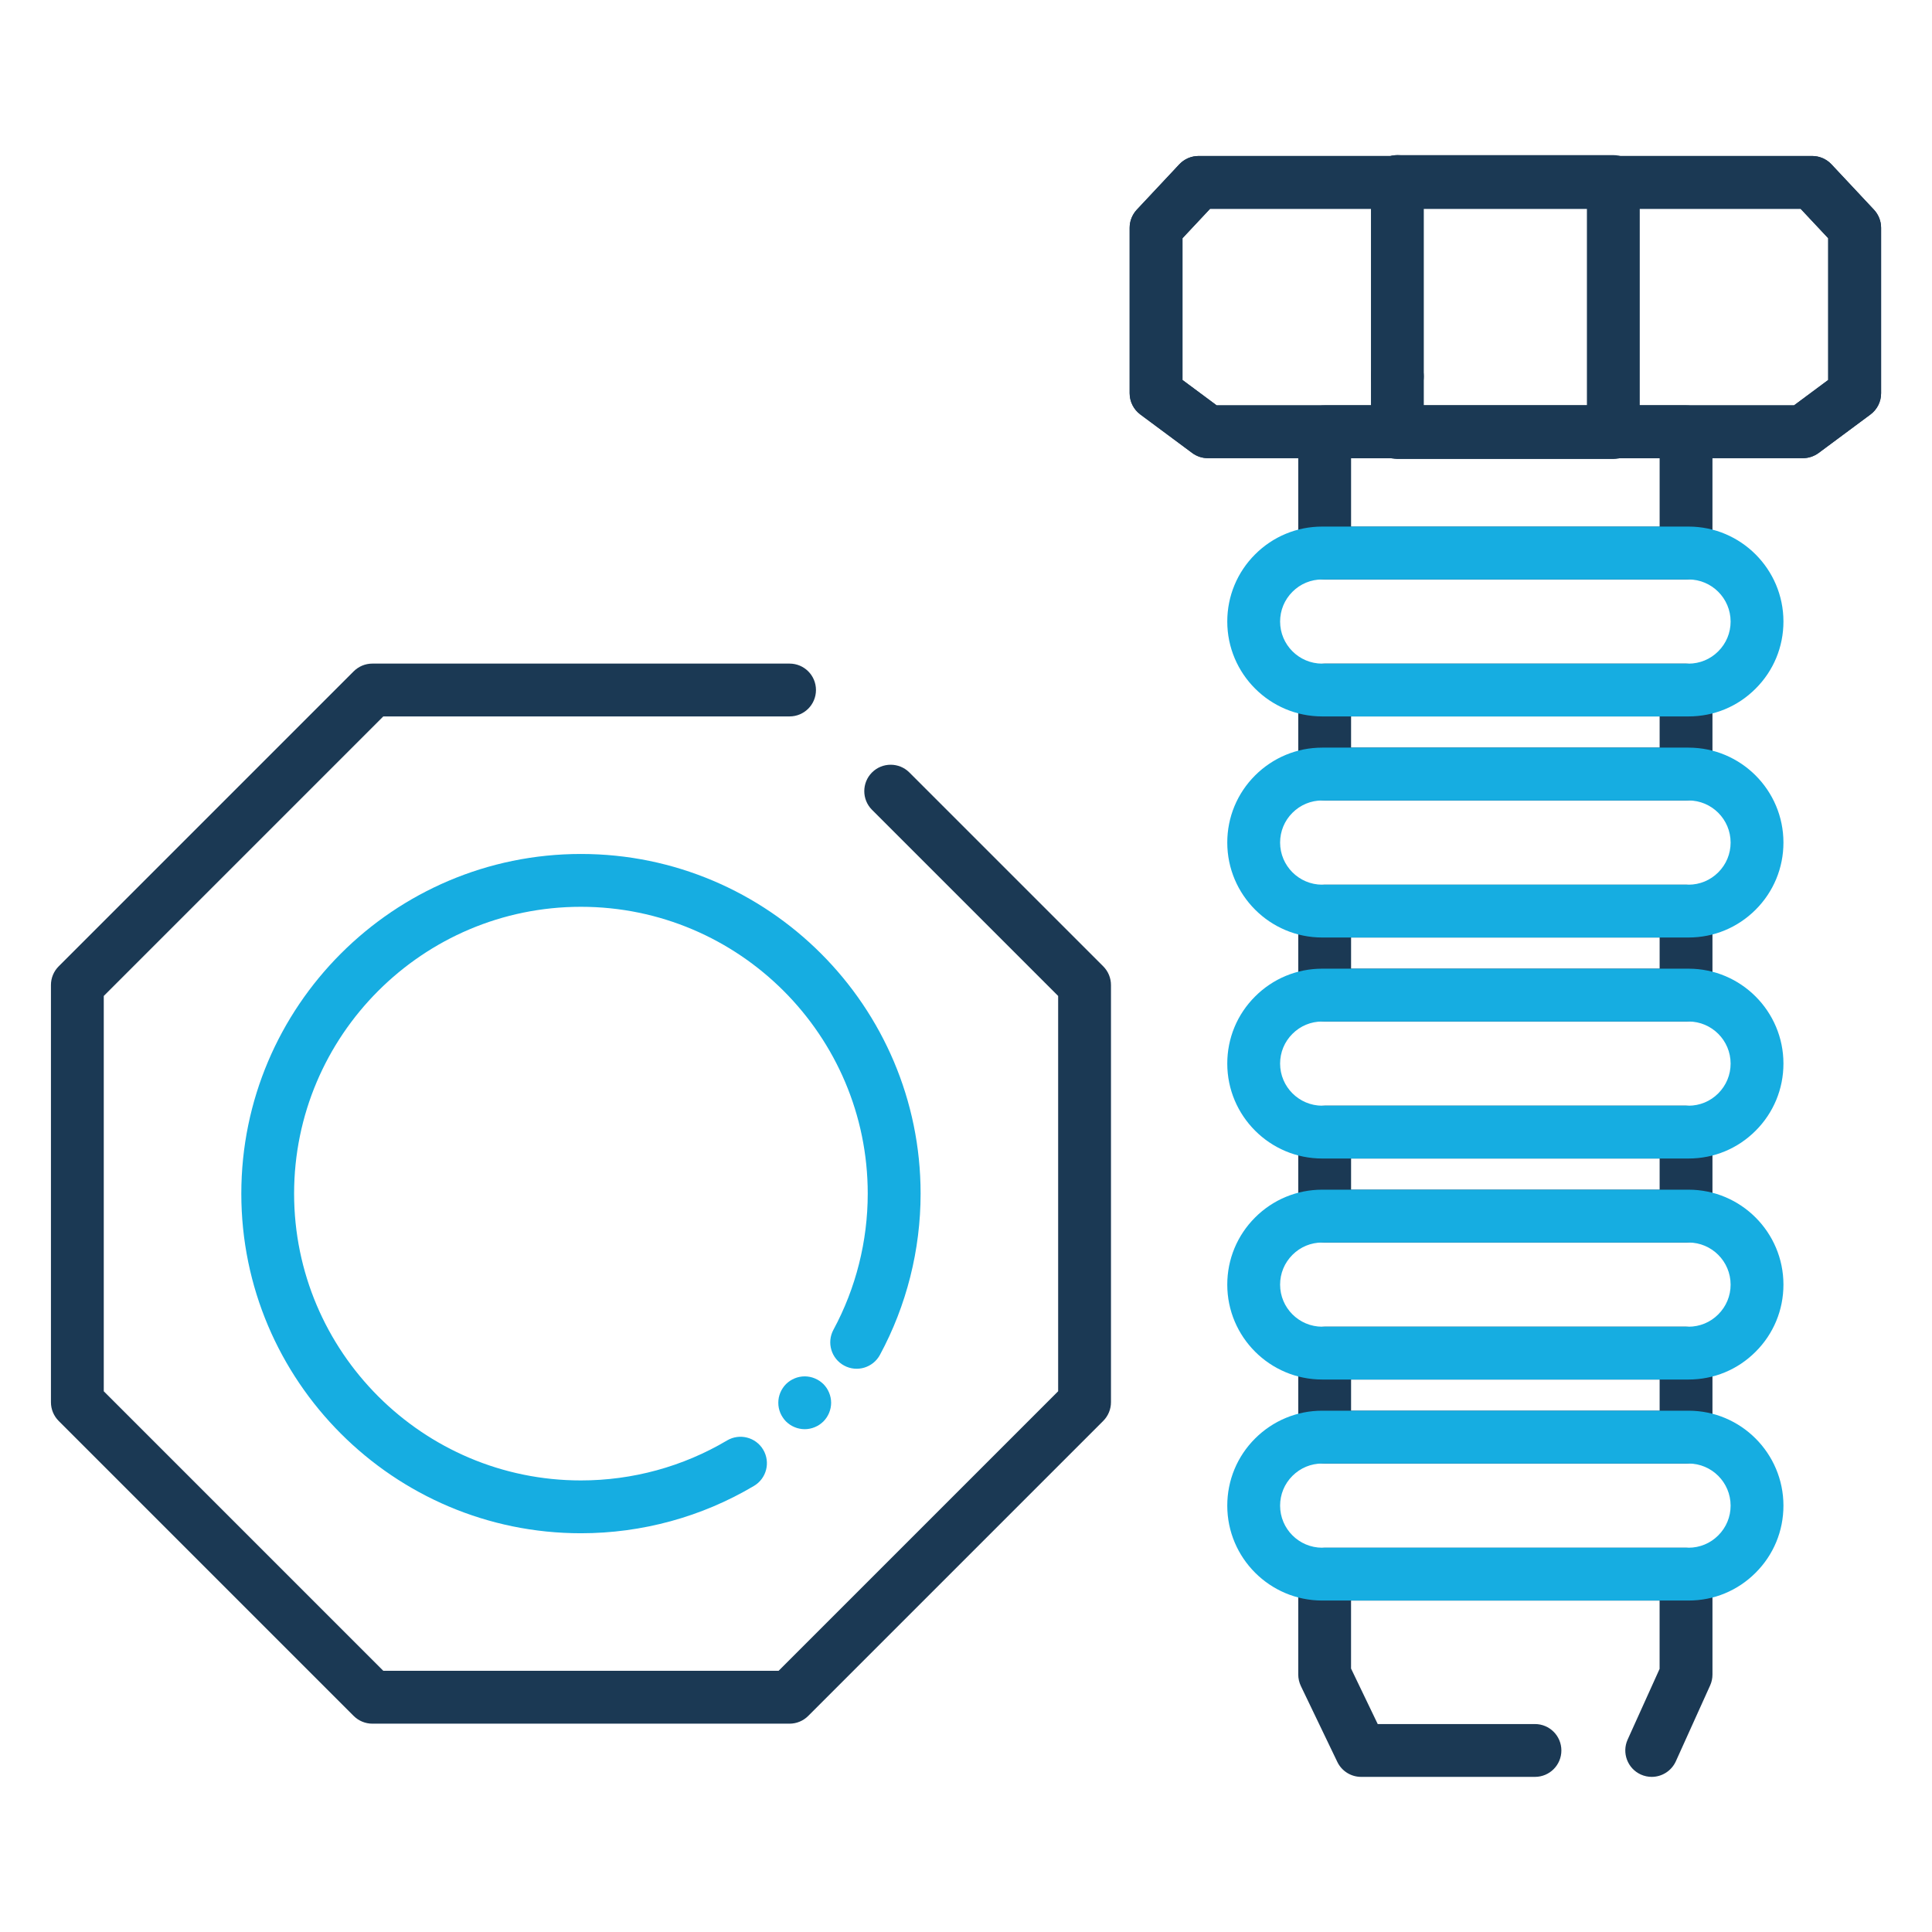 <?xml version="1.0" ?>
<svg width="800px" height="800px" viewBox="0 0 512 512" version="1.1" xml:space="preserve" xmlns="http://www.w3.org/2000/svg" xmlns:xlink="http://www.w3.org/1999/xlink">
<style type="text/css">
	.st0{fill:#16ADE1;}
	.st1{fill:#1B3954;}
</style>
<g id="Layer_1"/>
<g id="Layer_2">
<g>
<g>
<g>
<path class="st1" d="M209.24,456.79H98.68c-1.86,0-3.64-0.74-4.95-2.05l-78.18-78.18c-1.31-1.31-2.05-3.09-2.05-4.95V261.04      c0-1.86,0.74-3.64,2.05-4.95l78.18-78.18c1.31-1.31,3.09-2.05,4.95-2.05h110.56c3.87,0,7,3.13,7,7s-3.13,7-7,7H101.58      L27.5,263.94v104.76l74.08,74.08h104.76l74.08-74.08V263.94l-49.33-49.33c-2.73-2.73-2.73-7.17,0-9.9c2.73-2.73,7.17-2.73,9.9,0      l51.38,51.38c1.31,1.31,2.05,3.09,2.05,4.95v110.56c0,1.86-0.74,3.64-2.05,4.95l-78.18,78.18      C212.88,456.05,211.1,456.79,209.24,456.79z"/>
</g>
<g>
<path class="st0" d="M213.26,378.75c-0.46,0-0.92-0.05-1.37-0.14c-0.45-0.09-0.89-0.22-1.31-0.4c-0.42-0.17-0.83-0.39-1.21-0.64      c-0.38-0.26-0.74-0.55-1.07-0.87c-0.32-0.32-0.61-0.68-0.86-1.07c-0.26-0.38-0.47-0.78-0.65-1.2c-0.17-0.43-0.31-0.87-0.4-1.31      c-0.09-0.45-0.13-0.91-0.13-1.37s0.04-0.92,0.13-1.37c0.09-0.44,0.23-0.89,0.4-1.31c0.18-0.42,0.39-0.83,0.65-1.21      c0.25-0.38,0.54-0.74,0.86-1.06c0.33-0.32,0.69-0.62,1.07-0.87c0.38-0.25,0.79-0.47,1.21-0.64c0.42-0.18,0.86-0.31,1.31-0.4      c0.9-0.18,1.83-0.18,2.73,0c0.45,0.09,0.89,0.22,1.31,0.4c0.42,0.17,0.83,0.39,1.21,0.64c0.38,0.25,0.74,0.55,1.07,0.87      c0.32,0.32,0.61,0.68,0.87,1.06c0.25,0.38,0.46,0.79,0.64,1.21c0.17,0.42,0.31,0.87,0.4,1.31c0.09,0.45,0.14,0.91,0.14,1.37      s-0.05,0.92-0.14,1.37c-0.09,0.44-0.23,0.88-0.4,1.31c-0.18,0.42-0.39,0.83-0.64,1.2c-0.26,0.39-0.55,0.75-0.87,1.07      c-0.33,0.32-0.69,0.61-1.07,0.87c-0.38,0.25-0.79,0.47-1.21,0.64c-0.42,0.18-0.86,0.31-1.31,0.4      C214.17,378.7,213.71,378.75,213.26,378.75z"/>
</g>
<g>
<path class="st0" d="M153.96,406.33c-49.63,0-90.01-40.38-90.01-90.01s40.38-90.01,90.01-90.01s90.01,40.38,90.01,90.01      c0,14.92-3.73,29.69-10.78,42.74c-1.84,3.4-6.09,4.67-9.49,2.83c-3.4-1.84-4.67-6.08-2.83-9.49      c5.95-11.01,9.09-23.48,9.09-36.08c0-41.91-34.1-76.01-76.01-76.01s-76.01,34.1-76.01,76.01s34.1,76.01,76.01,76.01      c13.66,0,27.05-3.66,38.72-10.59c3.33-1.97,7.62-0.88,9.59,2.45c1.97,3.33,0.88,7.62-2.45,9.59      C185.99,401.99,170.13,406.33,153.96,406.33z"/>
</g>
<g>
<g>
<path class="st1" d="M446.82,153.56h-95.77c-3.87,0-7-3.13-7-7v-32.13c0-3.87,3.13-7,7-7h95.77c3.87,0,7,3.13,7,7v32.13       C453.82,150.42,450.68,153.56,446.82,153.56z M358.05,139.56h81.77v-18.13h-81.77V139.56z"/>
</g>
<g>
<path class="st1" d="M446.82,212.13h-95.77c-3.87,0-7-3.13-7-7v-22.26c0-3.87,3.13-7,7-7h95.77c3.87,0,7,3.13,7,7v22.26       C453.82,208.99,450.68,212.13,446.82,212.13z M358.05,198.13h81.77v-8.26h-81.77V198.13z"/>
</g>
<g>
<path class="st1" d="M446.82,270.71h-95.77c-3.87,0-7-3.13-7-7v-22.26c0-3.87,3.13-7,7-7h95.77c3.87,0,7,3.13,7,7v22.26       C453.82,267.58,450.68,270.71,446.82,270.71z M358.05,256.71h81.77v-8.26h-81.77V256.71z"/>
</g>
<g>
<path class="st1" d="M446.82,329.28h-95.77c-3.87,0-7-3.13-7-7v-22.26c0-3.87,3.13-7,7-7h95.77c3.87,0,7,3.13,7,7v22.26       C453.82,326.15,450.68,329.28,446.82,329.28z M358.05,315.28h81.77v-8.26h-81.77V315.28z"/>
</g>
<g>
<path class="st1" d="M446.82,387.85h-95.77c-3.87,0-7-3.13-7-7v-22.26c0-3.87,3.13-7,7-7h95.77c3.87,0,7,3.13,7,7v22.26       C453.82,384.72,450.68,387.85,446.82,387.85z M358.05,373.85h81.77v-8.26h-81.77V373.85z"/>
</g>
<g>
<path class="st1" d="M437.72,470.89c-0.96,0-1.94-0.2-2.88-0.62c-3.52-1.59-5.09-5.74-3.5-9.26l8.47-18.74v-18.1h-81.77v18.01       l7.07,14.71h41.67c3.87,0,7,3.13,7,7s-3.13,7-7,7h-46.07c-2.69,0-5.14-1.54-6.31-3.97l-9.66-20.11       c-0.45-0.95-0.69-1.98-0.69-3.03v-26.61c0-3.87,3.13-7,7-7h95.77c3.87,0,7,3.13,7,7v26.61c0,0.99-0.21,1.98-0.62,2.88       l-9.09,20.11C442.93,469.35,440.39,470.89,437.72,470.89z"/>
</g>
<g>
<path class="st1" d="M477.76,121.42H320.11c-1.5,0-2.96-0.48-4.17-1.38l-13.74-10.2c-1.78-1.32-2.83-3.41-2.83-5.62V60.37       c0-1.78,0.68-3.49,1.89-4.79l11.27-12.03c1.32-1.41,3.17-2.21,5.11-2.21h162.6c1.94,0,3.79,0.8,5.11,2.21l11.27,12.03       c1.21,1.3,1.89,3.01,1.89,4.79v43.86c0,2.22-1.05,4.3-2.83,5.62l-13.74,10.2C480.72,120.94,479.26,121.42,477.76,121.42z        M322.42,107.42h153.02l9.05-6.72V63.13l-7.3-7.79H320.67l-7.3,7.79v37.57L322.42,107.42z"/>
</g>
<g>
<path class="st1" d="M477.76,121.42H320.11c-1.5,0-2.96-0.48-4.17-1.38l-13.74-10.2c-1.78-1.32-2.83-3.41-2.83-5.62V60.37       c0-1.78,0.68-3.49,1.89-4.79l11.27-12.03c1.32-1.41,3.17-2.21,5.11-2.21h162.6c1.94,0,3.79,0.8,5.11,2.21l11.27,12.03       c1.21,1.3,1.89,3.01,1.89,4.79v43.86c0,2.22-1.05,4.3-2.83,5.62l-13.74,10.2C480.72,120.94,479.26,121.42,477.76,121.42z        M322.42,107.42h153.02l9.05-6.72V63.13l-7.3-7.79H320.67l-7.3,7.79v37.57L322.42,107.42z"/>
</g>
<g>
<path class="st1" d="M427.55,121.64h-57.23c-3.87,0-7-3.13-7-7V99.76c0-3.87,3.13-7,7-7s7,3.13,7,7v7.88h43.23V55.11h-50.23       c-3.87,0-7-3.13-7-7s3.13-7,7-7h57.23c3.87,0,7,3.13,7,7v66.53C434.55,118.51,431.42,121.64,427.55,121.64z"/>
</g>
<g>
<path class="st0" d="M447.47,189.86H350.4c-13.87,0-25.16-11.28-25.16-25.15c0-6.72,2.62-13.04,7.37-17.79       c4.75-4.75,11.07-7.37,17.79-7.37h97.08c13.87,0,25.15,11.29,25.15,25.16c0,6.73-2.62,13.05-7.38,17.79       C460.52,187.25,454.21,189.86,447.47,189.86z M350.4,153.56c-2.98,0-5.79,1.16-7.89,3.27c-2.11,2.11-3.27,4.91-3.27,7.89       c0,6.15,5.01,11.15,11.16,11.15h97.08c2.98,0,5.78-1.16,7.87-3.26c2.12-2.11,3.28-4.91,3.28-7.89c0-6.15-5-11.16-11.15-11.16       H350.4z"/>
</g>
<g>
<path class="st0" d="M447.47,248.45H350.4c-13.87,0-25.16-11.29-25.16-25.16c0-6.72,2.62-13.04,7.37-17.79       c4.77-4.75,11.09-7.37,17.79-7.37h97.08c13.87,0,25.15,11.29,25.15,25.16c0,6.72-2.62,13.04-7.37,17.79       C460.5,245.83,454.19,248.45,447.47,248.45z M350.4,212.13c-2.98,0-5.78,1.16-7.9,3.28c-2.1,2.1-3.26,4.9-3.26,7.88       c0,6.15,5.01,11.16,11.16,11.16h97.08c2.98,0,5.77-1.16,7.88-3.27c2.11-2.11,3.27-4.91,3.27-7.89c0-6.15-5-11.16-11.15-11.16       H350.4z"/>
</g>
<g>
<path class="st0" d="M447.47,307.02H350.4c-13.87,0-25.16-11.29-25.16-25.16c0-6.73,2.62-13.05,7.38-17.79       c4.74-4.74,11.06-7.36,17.78-7.36h97.08c13.87,0,25.15,11.28,25.15,25.15c0,6.72-2.62,13.04-7.37,17.79       C460.52,304.4,454.21,307.02,447.47,307.02z M350.4,270.71c-2.98,0-5.79,1.16-7.89,3.27c-2.11,2.1-3.27,4.9-3.27,7.88       c0,6.15,5.01,11.16,11.16,11.16h97.08c2.98,0,5.78-1.16,7.87-3.26c2.12-2.12,3.28-4.92,3.28-7.9c0-6.15-5-11.15-11.15-11.15       H350.4z"/>
</g>
<g>
<path class="st0" d="M447.47,365.59H350.4c-13.87,0-25.16-11.28-25.16-25.15c0-6.72,2.62-13.04,7.37-17.79       c4.75-4.75,11.07-7.37,17.79-7.37h97.08c13.87,0,25.15,11.29,25.15,25.16c0,6.73-2.62,13.05-7.38,17.79       C460.52,362.97,454.21,365.59,447.47,365.59z M350.4,329.28c-2.98,0-5.79,1.16-7.89,3.27c-2.11,2.11-3.27,4.91-3.27,7.89       c0,6.15,5.01,11.15,11.16,11.15h97.08c2.98,0,5.78-1.16,7.87-3.26c2.12-2.11,3.28-4.91,3.28-7.89c0-6.15-5-11.16-11.15-11.16       H350.4z"/>
</g>
<g>
<path class="st0" d="M447.47,424.16H350.4c-13.87,0-25.16-11.28-25.16-25.15c0-6.72,2.62-13.04,7.37-17.79       c4.77-4.75,11.09-7.37,17.79-7.37h97.08c13.87,0,25.15,11.29,25.15,25.16c0,6.73-2.62,13.05-7.38,17.79       C460.52,421.54,454.21,424.16,447.47,424.16z M350.4,387.85c-2.98,0-5.78,1.16-7.9,3.28c-2.1,2.1-3.26,4.9-3.26,7.88       c0,6.15,5.01,11.15,11.16,11.15h97.08c2.98,0,5.78-1.16,7.87-3.26c2.12-2.11,3.28-4.91,3.28-7.89c0-6.15-5-11.16-11.15-11.16       H350.4z"/>
</g>
</g>
<g>
<path class="st1" d="M370.32,106.76c-3.87,0-7-3.13-7-7V48.11c0-3.87,3.13-7,7-7s7,3.13,7,7v51.65      C377.32,103.63,374.18,106.76,370.32,106.76z"/>
</g>
</g>
</g>
</g>
</svg>